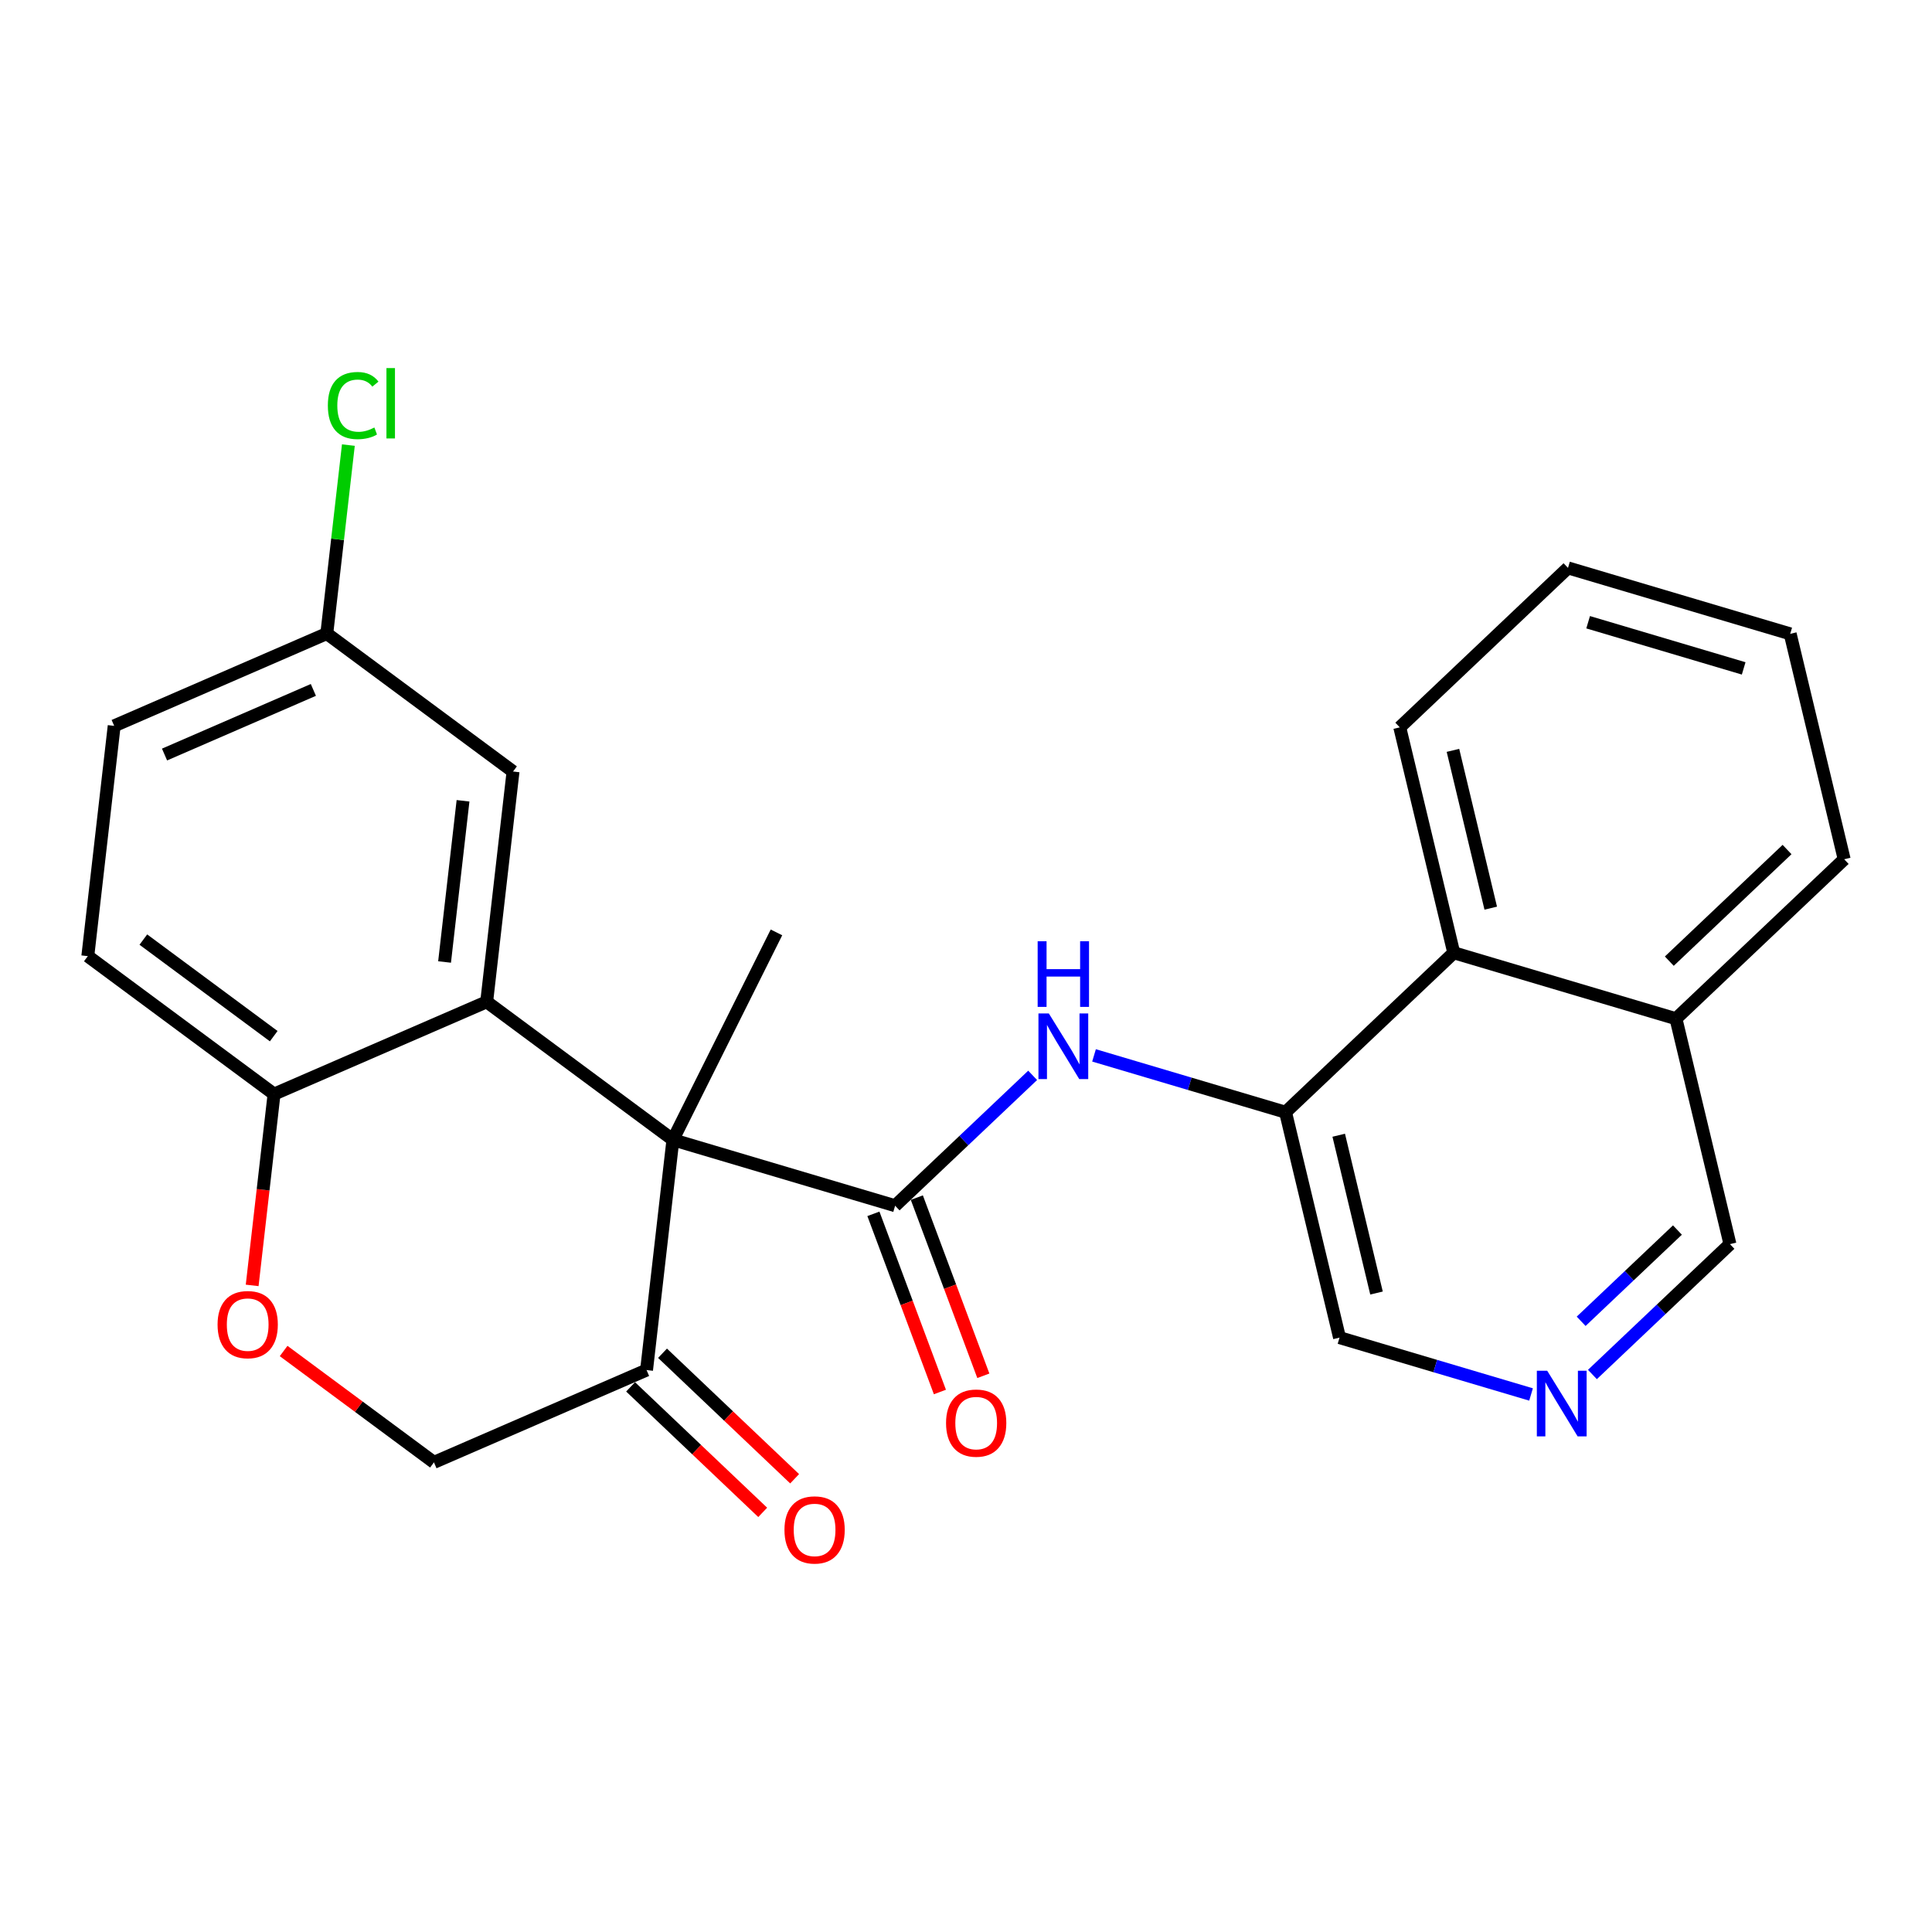 <?xml version='1.0' encoding='iso-8859-1'?>
<svg version='1.1' baseProfile='full'
              xmlns='http://www.w3.org/2000/svg'
                      xmlns:rdkit='http://www.rdkit.org/xml'
                      xmlns:xlink='http://www.w3.org/1999/xlink'
                  xml:space='preserve'
width='300px' height='300px' viewBox='0 0 300 300'>
<!-- END OF HEADER -->
<rect style='opacity:1.0;fill:#FFFFFF;stroke:none' width='300' height='300' x='0' y='0'> </rect>
<rect style='opacity:1.0;fill:#FFFFFF;stroke:none' width='300' height='300' x='0' y='0'> </rect>
<path class='bond-0 atom-0 atom-1' d='M 120.568,144.783 L 104.491,176.984' style='fill:none;fill-rule:evenodd;stroke:#000000;stroke-width:2.0px;stroke-linecap:butt;stroke-linejoin:miter;stroke-opacity:1' />
<path class='bond-1 atom-1 atom-2' d='M 104.491,176.984 L 138.994,187.225' style='fill:none;fill-rule:evenodd;stroke:#000000;stroke-width:2.0px;stroke-linecap:butt;stroke-linejoin:miter;stroke-opacity:1' />
<path class='bond-14 atom-1 atom-15' d='M 104.491,176.984 L 100.397,212.742' style='fill:none;fill-rule:evenodd;stroke:#000000;stroke-width:2.0px;stroke-linecap:butt;stroke-linejoin:miter;stroke-opacity:1' />
<path class='bond-25 atom-25 atom-1' d='M 75.57,155.56 L 104.491,176.984' style='fill:none;fill-rule:evenodd;stroke:#000000;stroke-width:2.0px;stroke-linecap:butt;stroke-linejoin:miter;stroke-opacity:1' />
<path class='bond-2 atom-2 atom-3' d='M 135.622,188.484 L 140.786,202.316' style='fill:none;fill-rule:evenodd;stroke:#000000;stroke-width:2.0px;stroke-linecap:butt;stroke-linejoin:miter;stroke-opacity:1' />
<path class='bond-2 atom-2 atom-3' d='M 140.786,202.316 L 145.949,216.148' style='fill:none;fill-rule:evenodd;stroke:#FF0000;stroke-width:2.0px;stroke-linecap:butt;stroke-linejoin:miter;stroke-opacity:1' />
<path class='bond-2 atom-2 atom-3' d='M 142.366,185.966 L 147.53,199.799' style='fill:none;fill-rule:evenodd;stroke:#000000;stroke-width:2.0px;stroke-linecap:butt;stroke-linejoin:miter;stroke-opacity:1' />
<path class='bond-2 atom-2 atom-3' d='M 147.53,199.799 L 152.693,213.631' style='fill:none;fill-rule:evenodd;stroke:#FF0000;stroke-width:2.0px;stroke-linecap:butt;stroke-linejoin:miter;stroke-opacity:1' />
<path class='bond-3 atom-2 atom-4' d='M 138.994,187.225 L 149.672,177.103' style='fill:none;fill-rule:evenodd;stroke:#000000;stroke-width:2.0px;stroke-linecap:butt;stroke-linejoin:miter;stroke-opacity:1' />
<path class='bond-3 atom-2 atom-4' d='M 149.672,177.103 L 160.35,166.981' style='fill:none;fill-rule:evenodd;stroke:#0000FF;stroke-width:2.0px;stroke-linecap:butt;stroke-linejoin:miter;stroke-opacity:1' />
<path class='bond-4 atom-4 atom-5' d='M 169.88,163.879 L 184.749,168.292' style='fill:none;fill-rule:evenodd;stroke:#0000FF;stroke-width:2.0px;stroke-linecap:butt;stroke-linejoin:miter;stroke-opacity:1' />
<path class='bond-4 atom-4 atom-5' d='M 184.749,168.292 L 199.619,172.705' style='fill:none;fill-rule:evenodd;stroke:#000000;stroke-width:2.0px;stroke-linecap:butt;stroke-linejoin:miter;stroke-opacity:1' />
<path class='bond-5 atom-5 atom-6' d='M 199.619,172.705 L 208.001,207.707' style='fill:none;fill-rule:evenodd;stroke:#000000;stroke-width:2.0px;stroke-linecap:butt;stroke-linejoin:miter;stroke-opacity:1' />
<path class='bond-5 atom-5 atom-6' d='M 207.876,176.279 L 213.744,200.78' style='fill:none;fill-rule:evenodd;stroke:#000000;stroke-width:2.0px;stroke-linecap:butt;stroke-linejoin:miter;stroke-opacity:1' />
<path class='bond-26 atom-14 atom-5' d='M 225.739,147.945 L 199.619,172.705' style='fill:none;fill-rule:evenodd;stroke:#000000;stroke-width:2.0px;stroke-linecap:butt;stroke-linejoin:miter;stroke-opacity:1' />
<path class='bond-6 atom-6 atom-7' d='M 208.001,207.707 L 222.871,212.12' style='fill:none;fill-rule:evenodd;stroke:#000000;stroke-width:2.0px;stroke-linecap:butt;stroke-linejoin:miter;stroke-opacity:1' />
<path class='bond-6 atom-6 atom-7' d='M 222.871,212.12 L 237.74,216.533' style='fill:none;fill-rule:evenodd;stroke:#0000FF;stroke-width:2.0px;stroke-linecap:butt;stroke-linejoin:miter;stroke-opacity:1' />
<path class='bond-7 atom-7 atom-8' d='M 247.27,213.431 L 257.948,203.309' style='fill:none;fill-rule:evenodd;stroke:#0000FF;stroke-width:2.0px;stroke-linecap:butt;stroke-linejoin:miter;stroke-opacity:1' />
<path class='bond-7 atom-7 atom-8' d='M 257.948,203.309 L 268.626,193.187' style='fill:none;fill-rule:evenodd;stroke:#000000;stroke-width:2.0px;stroke-linecap:butt;stroke-linejoin:miter;stroke-opacity:1' />
<path class='bond-7 atom-7 atom-8' d='M 245.521,205.17 L 252.996,198.085' style='fill:none;fill-rule:evenodd;stroke:#0000FF;stroke-width:2.0px;stroke-linecap:butt;stroke-linejoin:miter;stroke-opacity:1' />
<path class='bond-7 atom-7 atom-8' d='M 252.996,198.085 L 260.47,191' style='fill:none;fill-rule:evenodd;stroke:#000000;stroke-width:2.0px;stroke-linecap:butt;stroke-linejoin:miter;stroke-opacity:1' />
<path class='bond-8 atom-8 atom-9' d='M 268.626,193.187 L 260.243,158.186' style='fill:none;fill-rule:evenodd;stroke:#000000;stroke-width:2.0px;stroke-linecap:butt;stroke-linejoin:miter;stroke-opacity:1' />
<path class='bond-9 atom-9 atom-10' d='M 260.243,158.186 L 286.364,133.425' style='fill:none;fill-rule:evenodd;stroke:#000000;stroke-width:2.0px;stroke-linecap:butt;stroke-linejoin:miter;stroke-opacity:1' />
<path class='bond-9 atom-9 atom-10' d='M 259.209,149.248 L 277.493,131.915' style='fill:none;fill-rule:evenodd;stroke:#000000;stroke-width:2.0px;stroke-linecap:butt;stroke-linejoin:miter;stroke-opacity:1' />
<path class='bond-28 atom-14 atom-9' d='M 225.739,147.945 L 260.243,158.186' style='fill:none;fill-rule:evenodd;stroke:#000000;stroke-width:2.0px;stroke-linecap:butt;stroke-linejoin:miter;stroke-opacity:1' />
<path class='bond-10 atom-10 atom-11' d='M 286.364,133.425 L 277.981,98.424' style='fill:none;fill-rule:evenodd;stroke:#000000;stroke-width:2.0px;stroke-linecap:butt;stroke-linejoin:miter;stroke-opacity:1' />
<path class='bond-11 atom-11 atom-12' d='M 277.981,98.424 L 243.477,88.183' style='fill:none;fill-rule:evenodd;stroke:#000000;stroke-width:2.0px;stroke-linecap:butt;stroke-linejoin:miter;stroke-opacity:1' />
<path class='bond-11 atom-11 atom-12' d='M 270.757,103.788 L 246.605,96.62' style='fill:none;fill-rule:evenodd;stroke:#000000;stroke-width:2.0px;stroke-linecap:butt;stroke-linejoin:miter;stroke-opacity:1' />
<path class='bond-12 atom-12 atom-13' d='M 243.477,88.183 L 217.356,112.943' style='fill:none;fill-rule:evenodd;stroke:#000000;stroke-width:2.0px;stroke-linecap:butt;stroke-linejoin:miter;stroke-opacity:1' />
<path class='bond-13 atom-13 atom-14' d='M 217.356,112.943 L 225.739,147.945' style='fill:none;fill-rule:evenodd;stroke:#000000;stroke-width:2.0px;stroke-linecap:butt;stroke-linejoin:miter;stroke-opacity:1' />
<path class='bond-13 atom-13 atom-14' d='M 225.614,116.517 L 231.482,141.018' style='fill:none;fill-rule:evenodd;stroke:#000000;stroke-width:2.0px;stroke-linecap:butt;stroke-linejoin:miter;stroke-opacity:1' />
<path class='bond-15 atom-15 atom-16' d='M 97.918,215.351 L 108.175,225.096' style='fill:none;fill-rule:evenodd;stroke:#000000;stroke-width:2.0px;stroke-linecap:butt;stroke-linejoin:miter;stroke-opacity:1' />
<path class='bond-15 atom-15 atom-16' d='M 108.175,225.096 L 118.432,234.841' style='fill:none;fill-rule:evenodd;stroke:#FF0000;stroke-width:2.0px;stroke-linecap:butt;stroke-linejoin:miter;stroke-opacity:1' />
<path class='bond-15 atom-15 atom-16' d='M 102.876,210.132 L 113.133,219.877' style='fill:none;fill-rule:evenodd;stroke:#000000;stroke-width:2.0px;stroke-linecap:butt;stroke-linejoin:miter;stroke-opacity:1' />
<path class='bond-15 atom-15 atom-16' d='M 113.133,219.877 L 123.39,229.622' style='fill:none;fill-rule:evenodd;stroke:#FF0000;stroke-width:2.0px;stroke-linecap:butt;stroke-linejoin:miter;stroke-opacity:1' />
<path class='bond-16 atom-15 atom-17' d='M 100.397,212.742 L 67.383,227.075' style='fill:none;fill-rule:evenodd;stroke:#000000;stroke-width:2.0px;stroke-linecap:butt;stroke-linejoin:miter;stroke-opacity:1' />
<path class='bond-17 atom-17 atom-18' d='M 67.383,227.075 L 55.712,218.429' style='fill:none;fill-rule:evenodd;stroke:#000000;stroke-width:2.0px;stroke-linecap:butt;stroke-linejoin:miter;stroke-opacity:1' />
<path class='bond-17 atom-17 atom-18' d='M 55.712,218.429 L 44.041,209.783' style='fill:none;fill-rule:evenodd;stroke:#FF0000;stroke-width:2.0px;stroke-linecap:butt;stroke-linejoin:miter;stroke-opacity:1' />
<path class='bond-18 atom-18 atom-19' d='M 39.156,199.597 L 40.856,184.745' style='fill:none;fill-rule:evenodd;stroke:#FF0000;stroke-width:2.0px;stroke-linecap:butt;stroke-linejoin:miter;stroke-opacity:1' />
<path class='bond-18 atom-18 atom-19' d='M 40.856,184.745 L 42.556,169.893' style='fill:none;fill-rule:evenodd;stroke:#000000;stroke-width:2.0px;stroke-linecap:butt;stroke-linejoin:miter;stroke-opacity:1' />
<path class='bond-19 atom-19 atom-20' d='M 42.556,169.893 L 13.636,148.469' style='fill:none;fill-rule:evenodd;stroke:#000000;stroke-width:2.0px;stroke-linecap:butt;stroke-linejoin:miter;stroke-opacity:1' />
<path class='bond-19 atom-19 atom-20' d='M 42.503,160.895 L 22.259,145.898' style='fill:none;fill-rule:evenodd;stroke:#000000;stroke-width:2.0px;stroke-linecap:butt;stroke-linejoin:miter;stroke-opacity:1' />
<path class='bond-27 atom-25 atom-19' d='M 75.57,155.56 L 42.556,169.893' style='fill:none;fill-rule:evenodd;stroke:#000000;stroke-width:2.0px;stroke-linecap:butt;stroke-linejoin:miter;stroke-opacity:1' />
<path class='bond-20 atom-20 atom-21' d='M 13.636,148.469 L 17.73,112.711' style='fill:none;fill-rule:evenodd;stroke:#000000;stroke-width:2.0px;stroke-linecap:butt;stroke-linejoin:miter;stroke-opacity:1' />
<path class='bond-21 atom-21 atom-22' d='M 17.73,112.711 L 50.744,98.377' style='fill:none;fill-rule:evenodd;stroke:#000000;stroke-width:2.0px;stroke-linecap:butt;stroke-linejoin:miter;stroke-opacity:1' />
<path class='bond-21 atom-21 atom-22' d='M 25.549,117.164 L 48.659,107.13' style='fill:none;fill-rule:evenodd;stroke:#000000;stroke-width:2.0px;stroke-linecap:butt;stroke-linejoin:miter;stroke-opacity:1' />
<path class='bond-22 atom-22 atom-23' d='M 50.744,98.377 L 52.42,83.745' style='fill:none;fill-rule:evenodd;stroke:#000000;stroke-width:2.0px;stroke-linecap:butt;stroke-linejoin:miter;stroke-opacity:1' />
<path class='bond-22 atom-22 atom-23' d='M 52.42,83.745 L 54.095,69.113' style='fill:none;fill-rule:evenodd;stroke:#00CC00;stroke-width:2.0px;stroke-linecap:butt;stroke-linejoin:miter;stroke-opacity:1' />
<path class='bond-23 atom-22 atom-24' d='M 50.744,98.377 L 79.665,119.802' style='fill:none;fill-rule:evenodd;stroke:#000000;stroke-width:2.0px;stroke-linecap:butt;stroke-linejoin:miter;stroke-opacity:1' />
<path class='bond-24 atom-24 atom-25' d='M 79.665,119.802 L 75.57,155.56' style='fill:none;fill-rule:evenodd;stroke:#000000;stroke-width:2.0px;stroke-linecap:butt;stroke-linejoin:miter;stroke-opacity:1' />
<path class='bond-24 atom-24 atom-25' d='M 71.899,124.347 L 69.033,149.377' style='fill:none;fill-rule:evenodd;stroke:#000000;stroke-width:2.0px;stroke-linecap:butt;stroke-linejoin:miter;stroke-opacity:1' />
<path  class='atom-3' d='M 146.902 220.972
Q 146.902 218.525, 148.112 217.157
Q 149.321 215.79, 151.581 215.79
Q 153.841 215.79, 155.051 217.157
Q 156.26 218.525, 156.26 220.972
Q 156.26 223.448, 155.036 224.859
Q 153.813 226.256, 151.581 226.256
Q 149.335 226.256, 148.112 224.859
Q 146.902 223.463, 146.902 220.972
M 151.581 225.104
Q 153.136 225.104, 153.971 224.068
Q 154.82 223.017, 154.82 220.972
Q 154.82 218.971, 153.971 217.963
Q 153.136 216.941, 151.581 216.941
Q 150.026 216.941, 149.177 217.949
Q 148.342 218.957, 148.342 220.972
Q 148.342 223.031, 149.177 224.068
Q 150.026 225.104, 151.581 225.104
' fill='#FF0000'/>
<path  class='atom-4' d='M 162.862 157.368
L 166.202 162.767
Q 166.533 163.299, 167.066 164.264
Q 167.598 165.228, 167.627 165.286
L 167.627 157.368
L 168.98 157.368
L 168.98 167.561
L 167.584 167.561
L 163.999 161.658
Q 163.582 160.967, 163.135 160.175
Q 162.704 159.384, 162.574 159.139
L 162.574 167.561
L 161.25 167.561
L 161.25 157.368
L 162.862 157.368
' fill='#0000FF'/>
<path  class='atom-4' d='M 161.127 146.156
L 162.509 146.156
L 162.509 150.489
L 167.721 150.489
L 167.721 146.156
L 169.103 146.156
L 169.103 156.349
L 167.721 156.349
L 167.721 151.641
L 162.509 151.641
L 162.509 156.349
L 161.127 156.349
L 161.127 146.156
' fill='#0000FF'/>
<path  class='atom-7' d='M 240.252 212.851
L 243.592 218.25
Q 243.923 218.783, 244.456 219.747
Q 244.988 220.712, 245.017 220.77
L 245.017 212.851
L 246.37 212.851
L 246.37 223.044
L 244.974 223.044
L 241.389 217.142
Q 240.972 216.451, 240.525 215.659
Q 240.094 214.867, 239.964 214.622
L 239.964 223.044
L 238.64 223.044
L 238.64 212.851
L 240.252 212.851
' fill='#0000FF'/>
<path  class='atom-16' d='M 121.811 237.56
Q 121.811 235.113, 123.02 233.745
Q 124.229 232.377, 126.49 232.377
Q 128.75 232.377, 129.959 233.745
Q 131.169 235.113, 131.169 237.56
Q 131.169 240.036, 129.945 241.447
Q 128.721 242.844, 126.49 242.844
Q 124.244 242.844, 123.02 241.447
Q 121.811 240.051, 121.811 237.56
M 126.49 241.692
Q 128.045 241.692, 128.88 240.655
Q 129.729 239.604, 129.729 237.56
Q 129.729 235.559, 128.88 234.551
Q 128.045 233.529, 126.49 233.529
Q 124.935 233.529, 124.085 234.537
Q 123.25 235.545, 123.25 237.56
Q 123.25 239.619, 124.085 240.655
Q 124.935 241.692, 126.49 241.692
' fill='#FF0000'/>
<path  class='atom-18' d='M 33.784 205.679
Q 33.784 203.232, 34.993 201.864
Q 36.202 200.497, 38.463 200.497
Q 40.723 200.497, 41.932 201.864
Q 43.141 203.232, 43.141 205.679
Q 43.141 208.156, 41.918 209.567
Q 40.694 210.963, 38.463 210.963
Q 36.217 210.963, 34.993 209.567
Q 33.784 208.17, 33.784 205.679
M 38.463 209.811
Q 40.017 209.811, 40.852 208.775
Q 41.702 207.724, 41.702 205.679
Q 41.702 203.678, 40.852 202.671
Q 40.017 201.648, 38.463 201.648
Q 36.908 201.648, 36.058 202.656
Q 35.223 203.664, 35.223 205.679
Q 35.223 207.738, 36.058 208.775
Q 36.908 209.811, 38.463 209.811
' fill='#FF0000'/>
<path  class='atom-23' d='M 50.908 62.972
Q 50.908 60.439, 52.089 59.114
Q 53.283 57.775, 55.544 57.775
Q 57.646 57.775, 58.769 59.258
L 57.818 60.036
Q 56.998 58.956, 55.544 58.956
Q 54.003 58.956, 53.183 59.992
Q 52.377 61.015, 52.377 62.972
Q 52.377 64.988, 53.212 66.025
Q 54.061 67.061, 55.702 67.061
Q 56.825 67.061, 58.135 66.385
L 58.538 67.464
Q 58.005 67.81, 57.199 68.011
Q 56.393 68.213, 55.501 68.213
Q 53.283 68.213, 52.089 66.86
Q 50.908 65.506, 50.908 62.972
' fill='#00CC00'/>
<path  class='atom-23' d='M 60.007 57.156
L 61.331 57.156
L 61.331 68.083
L 60.007 68.083
L 60.007 57.156
' fill='#00CC00'/>
</svg>
